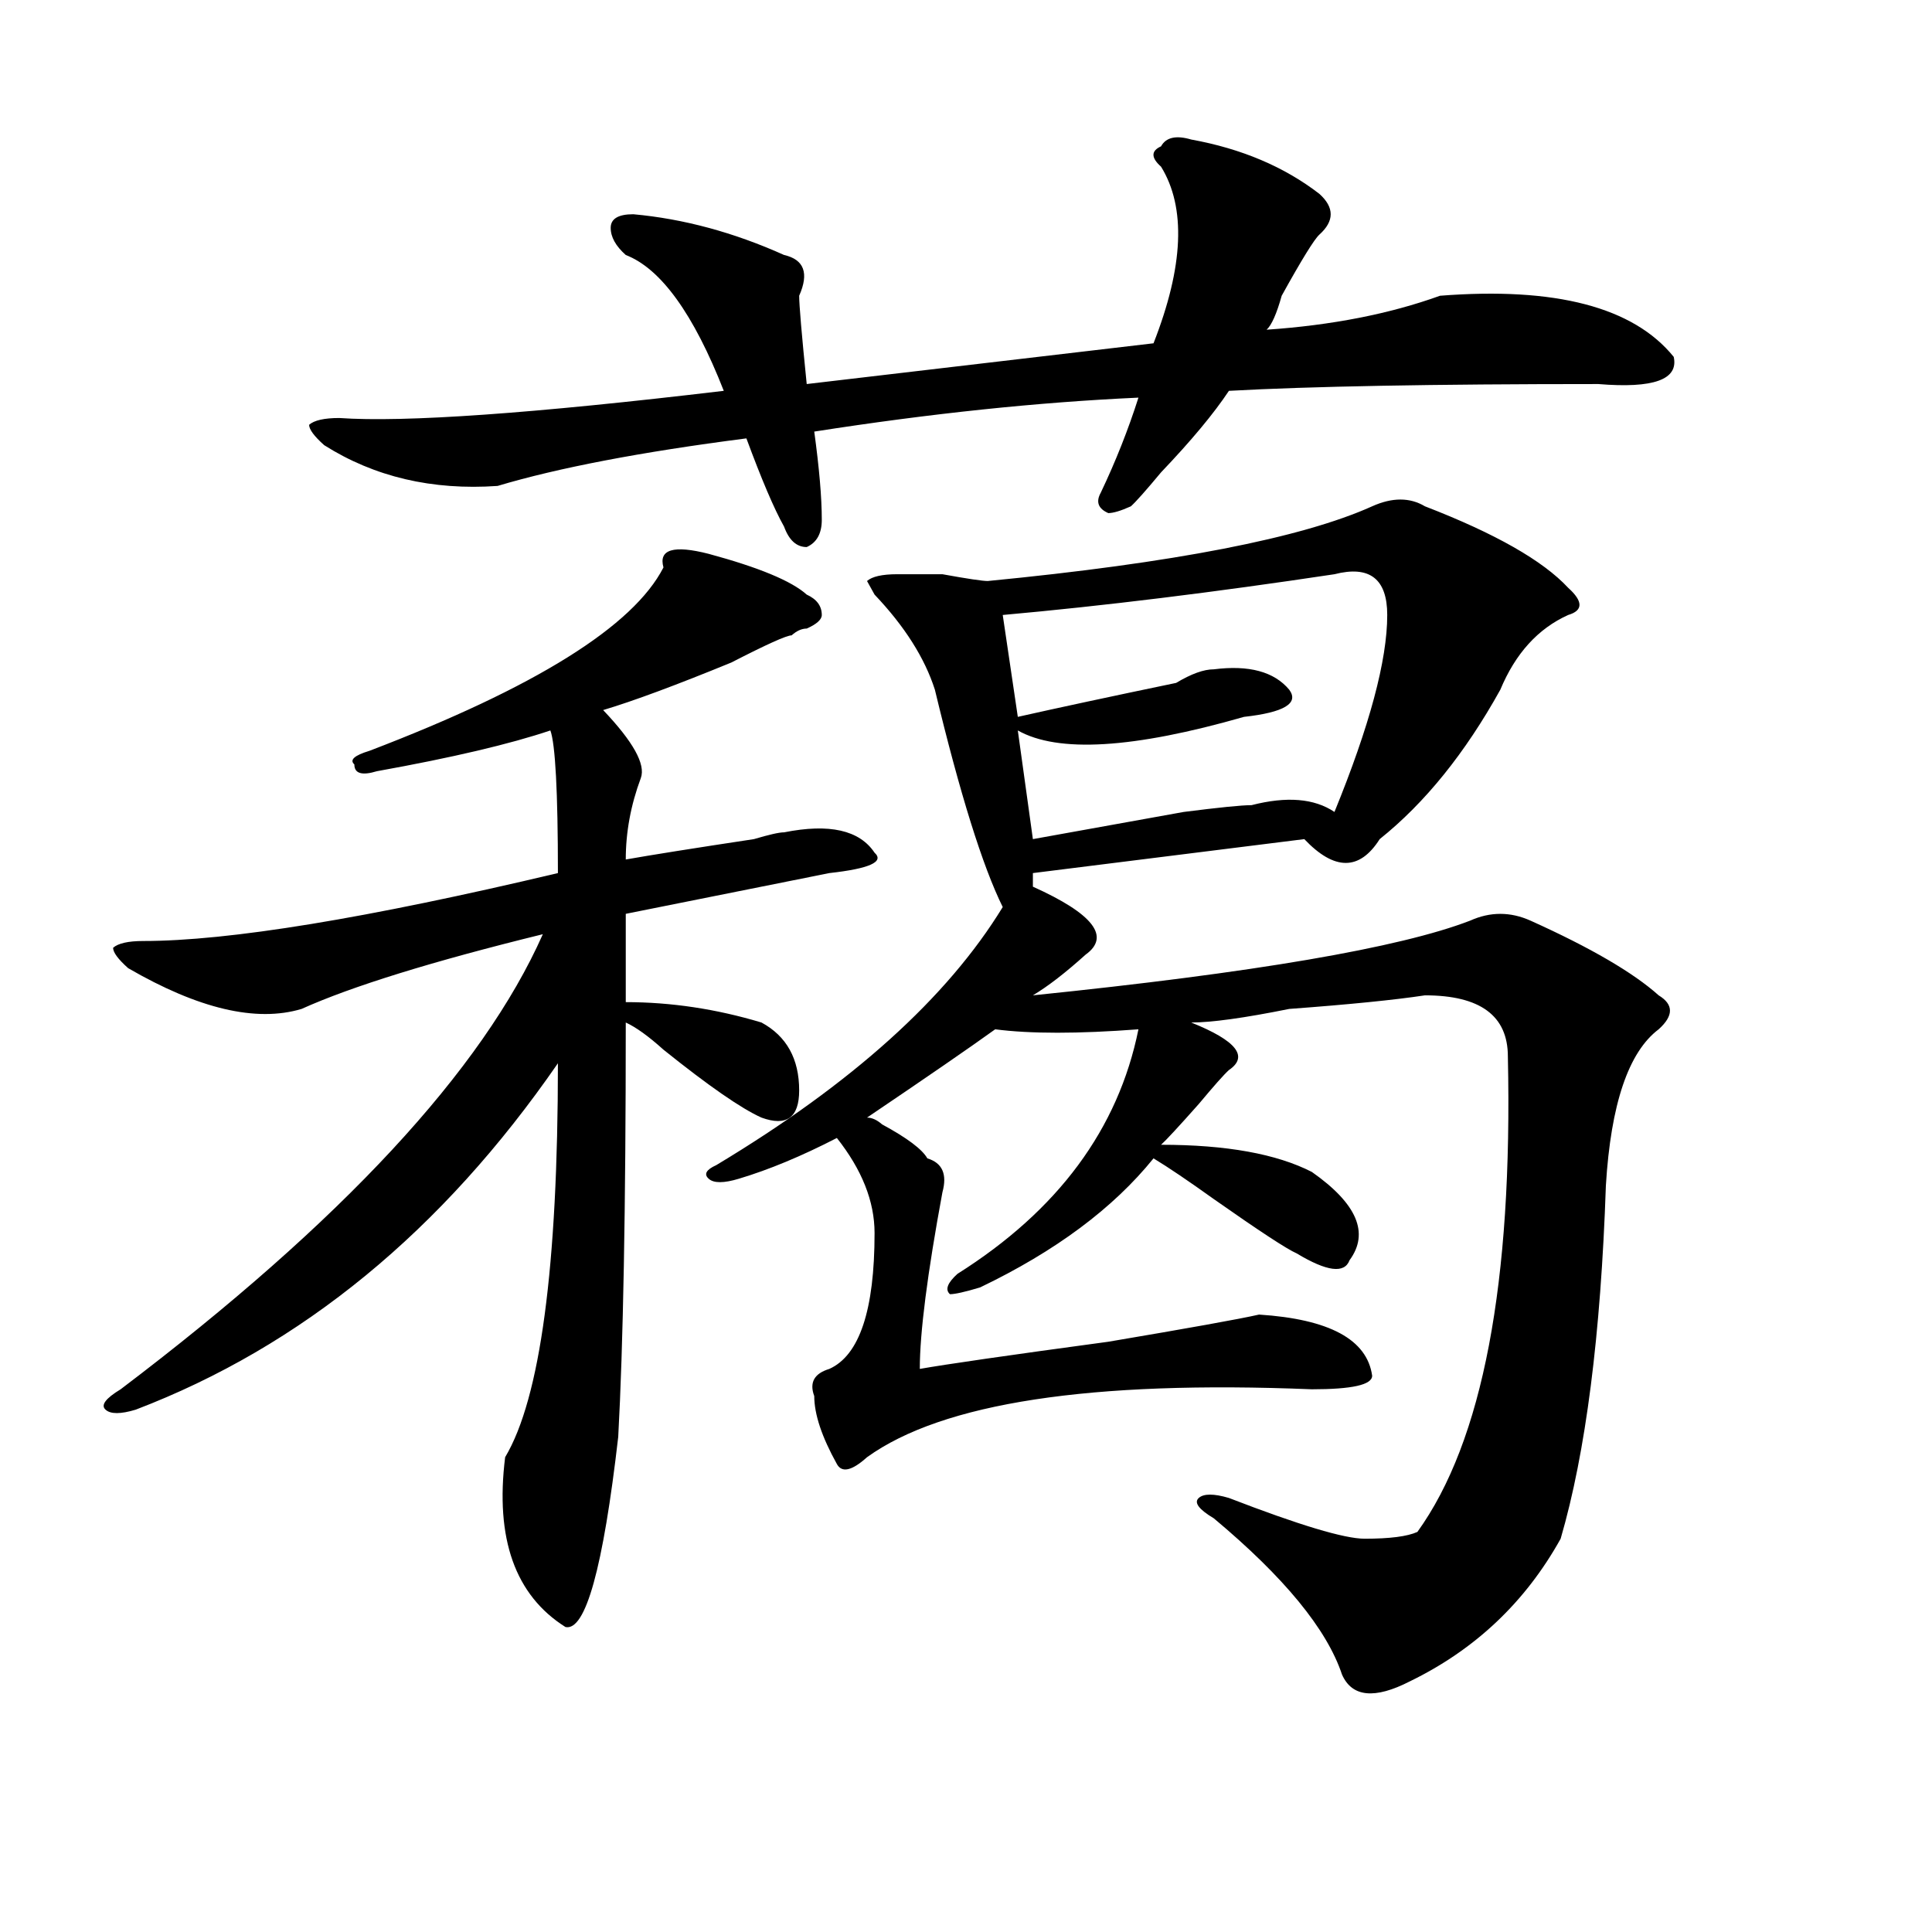 <?xml version="1.0" encoding="utf-8"?>
<!-- Generator: Adobe Illustrator 16.0.0, SVG Export Plug-In . SVG Version: 6.00 Build 0)  -->
<!DOCTYPE svg PUBLIC "-//W3C//DTD SVG 1.1//EN" "http://www.w3.org/Graphics/SVG/1.1/DTD/svg11.dtd">
<svg version="1.1" id="图层_1" xmlns="http://www.w3.org/2000/svg" xmlns:xlink="http://www.w3.org/1999/xlink" x="0px" y="0px"
	 width="1000px" height="1000px" viewBox="0 0 1000 1000" enable-background="new 0 0 1000 1000" xml:space="preserve">
<path d="M394.137,578.469c-10.427-4.669-27.316-16.369-50.73-35.156c-7.805-7.031-14.329-11.7-19.512-14.063
	c0,96.131-1.342,167.597-3.902,214.453c-7.805,67.95-16.951,100.744-27.316,98.438c-26.036-16.425-36.463-45.703-31.219-87.891
	c18.17-30.432,27.316-98.438,27.316-203.906c-59.877,86.737-132.68,146.503-218.531,179.297c-7.805,2.362-13.049,2.362-15.609,0
	c-2.622-2.307,0-5.822,7.805-10.547c114.448-86.682,187.313-165.234,218.531-235.547c-57.255,14.063-98.9,26.972-124.875,38.672
	c-23.414,7.031-53.352,0-89.754-21.094c-5.244-4.669-7.805-8.185-7.805-10.547c2.561-2.307,7.805-3.516,15.609-3.516
	c44.206,0,115.729-11.7,214.629-35.156c0-42.188-1.342-66.797-3.902-73.828c-20.853,7.031-50.73,14.063-89.754,21.094
	c-7.805,2.362-11.707,1.209-11.707-3.516c-2.622-2.307,0-4.669,7.805-7.031c85.852-32.794,136.582-64.435,152.191-94.922
	c-2.622-9.338,5.183-11.7,23.414-7.031c25.975,7.031,42.926,14.063,50.73,21.094c5.183,2.362,7.805,5.878,7.805,10.547
	c0,2.362-2.622,4.725-7.805,7.031c-2.622,0-5.244,1.209-7.805,3.516c-2.622,0-13.049,4.725-31.219,14.063
	c-28.658,11.756-50.73,19.94-66.34,24.609c15.609,16.425,22.073,28.125,19.512,35.156c-5.244,14.063-7.805,28.125-7.805,42.188
	c12.988-2.307,35.121-5.822,66.34-10.547c7.805-2.307,12.988-3.516,15.609-3.516c23.414-4.669,39.023-1.153,46.828,10.547
	c5.183,4.725-2.622,8.24-23.414,10.547C382.43,461.3,347.309,468.331,323.895,473v45.703c23.414,0,46.828,3.516,70.242,10.547
	c12.988,7.031,19.512,18.787,19.512,35.156C413.649,578.469,407.125,583.193,394.137,578.469z M616.571,72.219
	c25.975,4.725,48.109,14.063,66.34,28.125c7.805,7.031,7.805,14.063,0,21.094c-2.622,2.362-9.146,12.909-19.512,31.641
	c-2.622,9.394-5.244,15.271-7.805,17.578c33.78-2.307,63.718-8.185,89.754-17.578c59.816-4.669,100.119,5.878,120.973,31.641
	c2.561,11.756-10.427,16.425-39.023,14.063c-85.852,0-149.631,1.209-191.215,3.516c-7.805,11.756-19.512,25.818-35.121,42.188
	c-7.805,9.394-13.049,15.271-15.609,17.578c-5.244,2.362-9.146,3.516-11.707,3.516c-5.244-2.307-6.524-5.822-3.902-10.547
	c7.805-16.369,14.268-32.794,19.512-49.219c-52.072,2.362-107.985,8.24-167.801,17.578c2.561,18.787,3.902,34.003,3.902,45.703
	c0,7.031-2.622,11.756-7.805,14.063c-5.244,0-9.146-3.516-11.707-10.547c-5.244-9.338-11.707-24.609-19.512-45.703
	c-54.633,7.031-97.559,15.271-128.777,24.609c-33.841,2.362-63.779-4.669-89.754-21.094c-5.244-4.669-7.805-8.185-7.805-10.547
	c2.561-2.307,7.805-3.516,15.609-3.516c33.78,2.362,100.119-2.307,199.02-14.063c-15.609-39.825-32.56-63.281-50.73-70.313
	c-5.244-4.669-7.805-9.338-7.805-14.063c0-4.669,3.902-7.031,11.707-7.031c25.975,2.362,52.011,9.394,78.047,21.094
	c10.365,2.362,12.988,9.394,7.805,21.094c0,4.725,1.281,19.94,3.902,45.703l179.508-21.094c15.609-39.825,16.89-70.313,3.902-91.406
	c-5.244-4.669-5.244-8.185,0-10.547C603.522,71.065,608.766,69.912,616.571,72.219z M710.227,262.063
	c10.365-4.669,19.512-4.669,27.316,0c36.402,14.063,61.096,28.125,74.145,42.188c7.805,7.031,7.805,11.756,0,14.063
	c-15.609,7.031-27.316,19.94-35.121,38.672c-18.231,32.85-39.023,58.612-62.438,77.344c-10.427,16.425-23.414,16.425-39.023,0
	l-140.484,17.578v7.031c31.219,14.063,40.304,25.818,27.316,35.156c-10.427,9.394-19.512,16.425-27.316,21.094
	c114.448-11.7,189.873-24.609,226.336-38.672c10.365-4.669,20.792-4.669,31.219,0c31.219,14.063,53.291,26.972,66.34,38.672
	c7.805,4.725,7.805,10.547,0,17.578c-15.609,11.756-24.756,38.672-27.316,80.859c-2.622,77.344-10.427,138.318-23.414,182.813
	c-18.231,32.794-44.267,57.403-78.047,73.828c-18.231,9.338-29.938,8.185-35.121-3.516c-7.805-23.456-29.938-50.428-66.34-80.859
	c-7.805-4.669-10.427-8.185-7.805-10.547c2.561-2.307,7.805-2.307,15.609,0c36.402,14.063,59.816,21.094,70.242,21.094
	c12.988,0,22.073-1.153,27.316-3.516c33.78-46.856,49.389-128.869,46.828-246.094c0-21.094-14.329-31.641-42.926-31.641
	c-15.609,2.362-39.023,4.725-70.242,7.031c-23.414,4.725-40.365,7.031-50.73,7.031c23.414,9.394,29.877,17.578,19.512,24.609
	c-2.622,2.362-7.805,8.24-15.609,17.578c-10.427,11.756-16.951,18.787-19.512,21.094c33.78,0,59.816,4.725,78.047,14.063
	c23.414,16.425,29.877,31.641,19.512,45.703c-2.622,7.031-11.707,5.878-27.316-3.516c-5.244-2.307-19.512-11.7-42.926-28.125
	c-13.049-9.338-23.414-16.369-31.219-21.094c-20.853,25.818-50.73,48.065-89.754,66.797c-7.805,2.362-13.049,3.516-15.609,3.516
	c-2.622-2.307-1.342-5.822,3.902-10.547c52.011-32.794,83.23-74.981,93.656-126.563c-31.219,2.362-55.974,2.362-74.145,0
	c-13.049,9.394-35.121,24.609-66.34,45.703c2.561,0,5.183,1.209,7.805,3.516c12.988,7.031,20.792,12.909,23.414,17.578
	c7.805,2.362,10.365,8.24,7.805,17.578c-7.805,42.188-11.707,72.675-11.707,91.406c12.988-2.307,45.487-7.031,97.559-14.063
	c41.584-7.031,67.62-11.7,78.047-14.063c36.402,2.362,55.913,12.909,58.535,31.641c0,4.725-10.427,7.031-31.219,7.031
	c-114.51-4.669-191.215,7.031-230.238,35.156c-7.805,7.031-13.049,8.24-15.609,3.516c-7.805-14.063-11.707-25.763-11.707-35.156
	c-2.622-7.031,0-11.7,7.805-14.063c15.609-7.031,23.414-30.432,23.414-70.313c0-16.369-6.524-32.794-19.512-49.219
	c-18.231,9.394-35.121,16.425-50.73,21.094c-7.805,2.362-13.049,2.362-15.609,0c-2.622-2.307-1.342-4.669,3.902-7.031
	c70.242-42.188,119.631-86.682,148.289-133.594c-10.427-21.094-22.134-58.557-35.121-112.5
	c-5.244-16.369-15.609-32.794-31.219-49.219l-3.902-7.031c2.561-2.307,7.805-3.516,15.609-3.516c5.183,0,12.988,0,23.414,0
	c12.988,2.362,20.792,3.516,23.414,3.516C607.425,291.396,673.764,278.487,710.227,262.063z M690.715,297.219
	c-62.438,9.394-119.692,16.425-171.703,21.094l7.805,52.734c20.792-4.669,48.109-10.547,81.949-17.578
	c7.805-4.669,14.268-7.031,19.512-7.031c18.17-2.307,31.219,1.209,39.023,10.547c5.183,7.031-2.622,11.756-23.414,14.063
	c-57.255,16.425-96.278,18.787-117.07,7.031l7.805,56.25c12.988-2.307,39.023-7.031,78.047-14.063
	c18.17-2.307,29.877-3.516,35.121-3.516c18.17-4.669,32.499-3.516,42.926,3.516c18.17-44.494,27.316-78.497,27.316-101.953
	C718.032,299.581,708.885,292.55,690.715,297.219z"/>
</svg>
